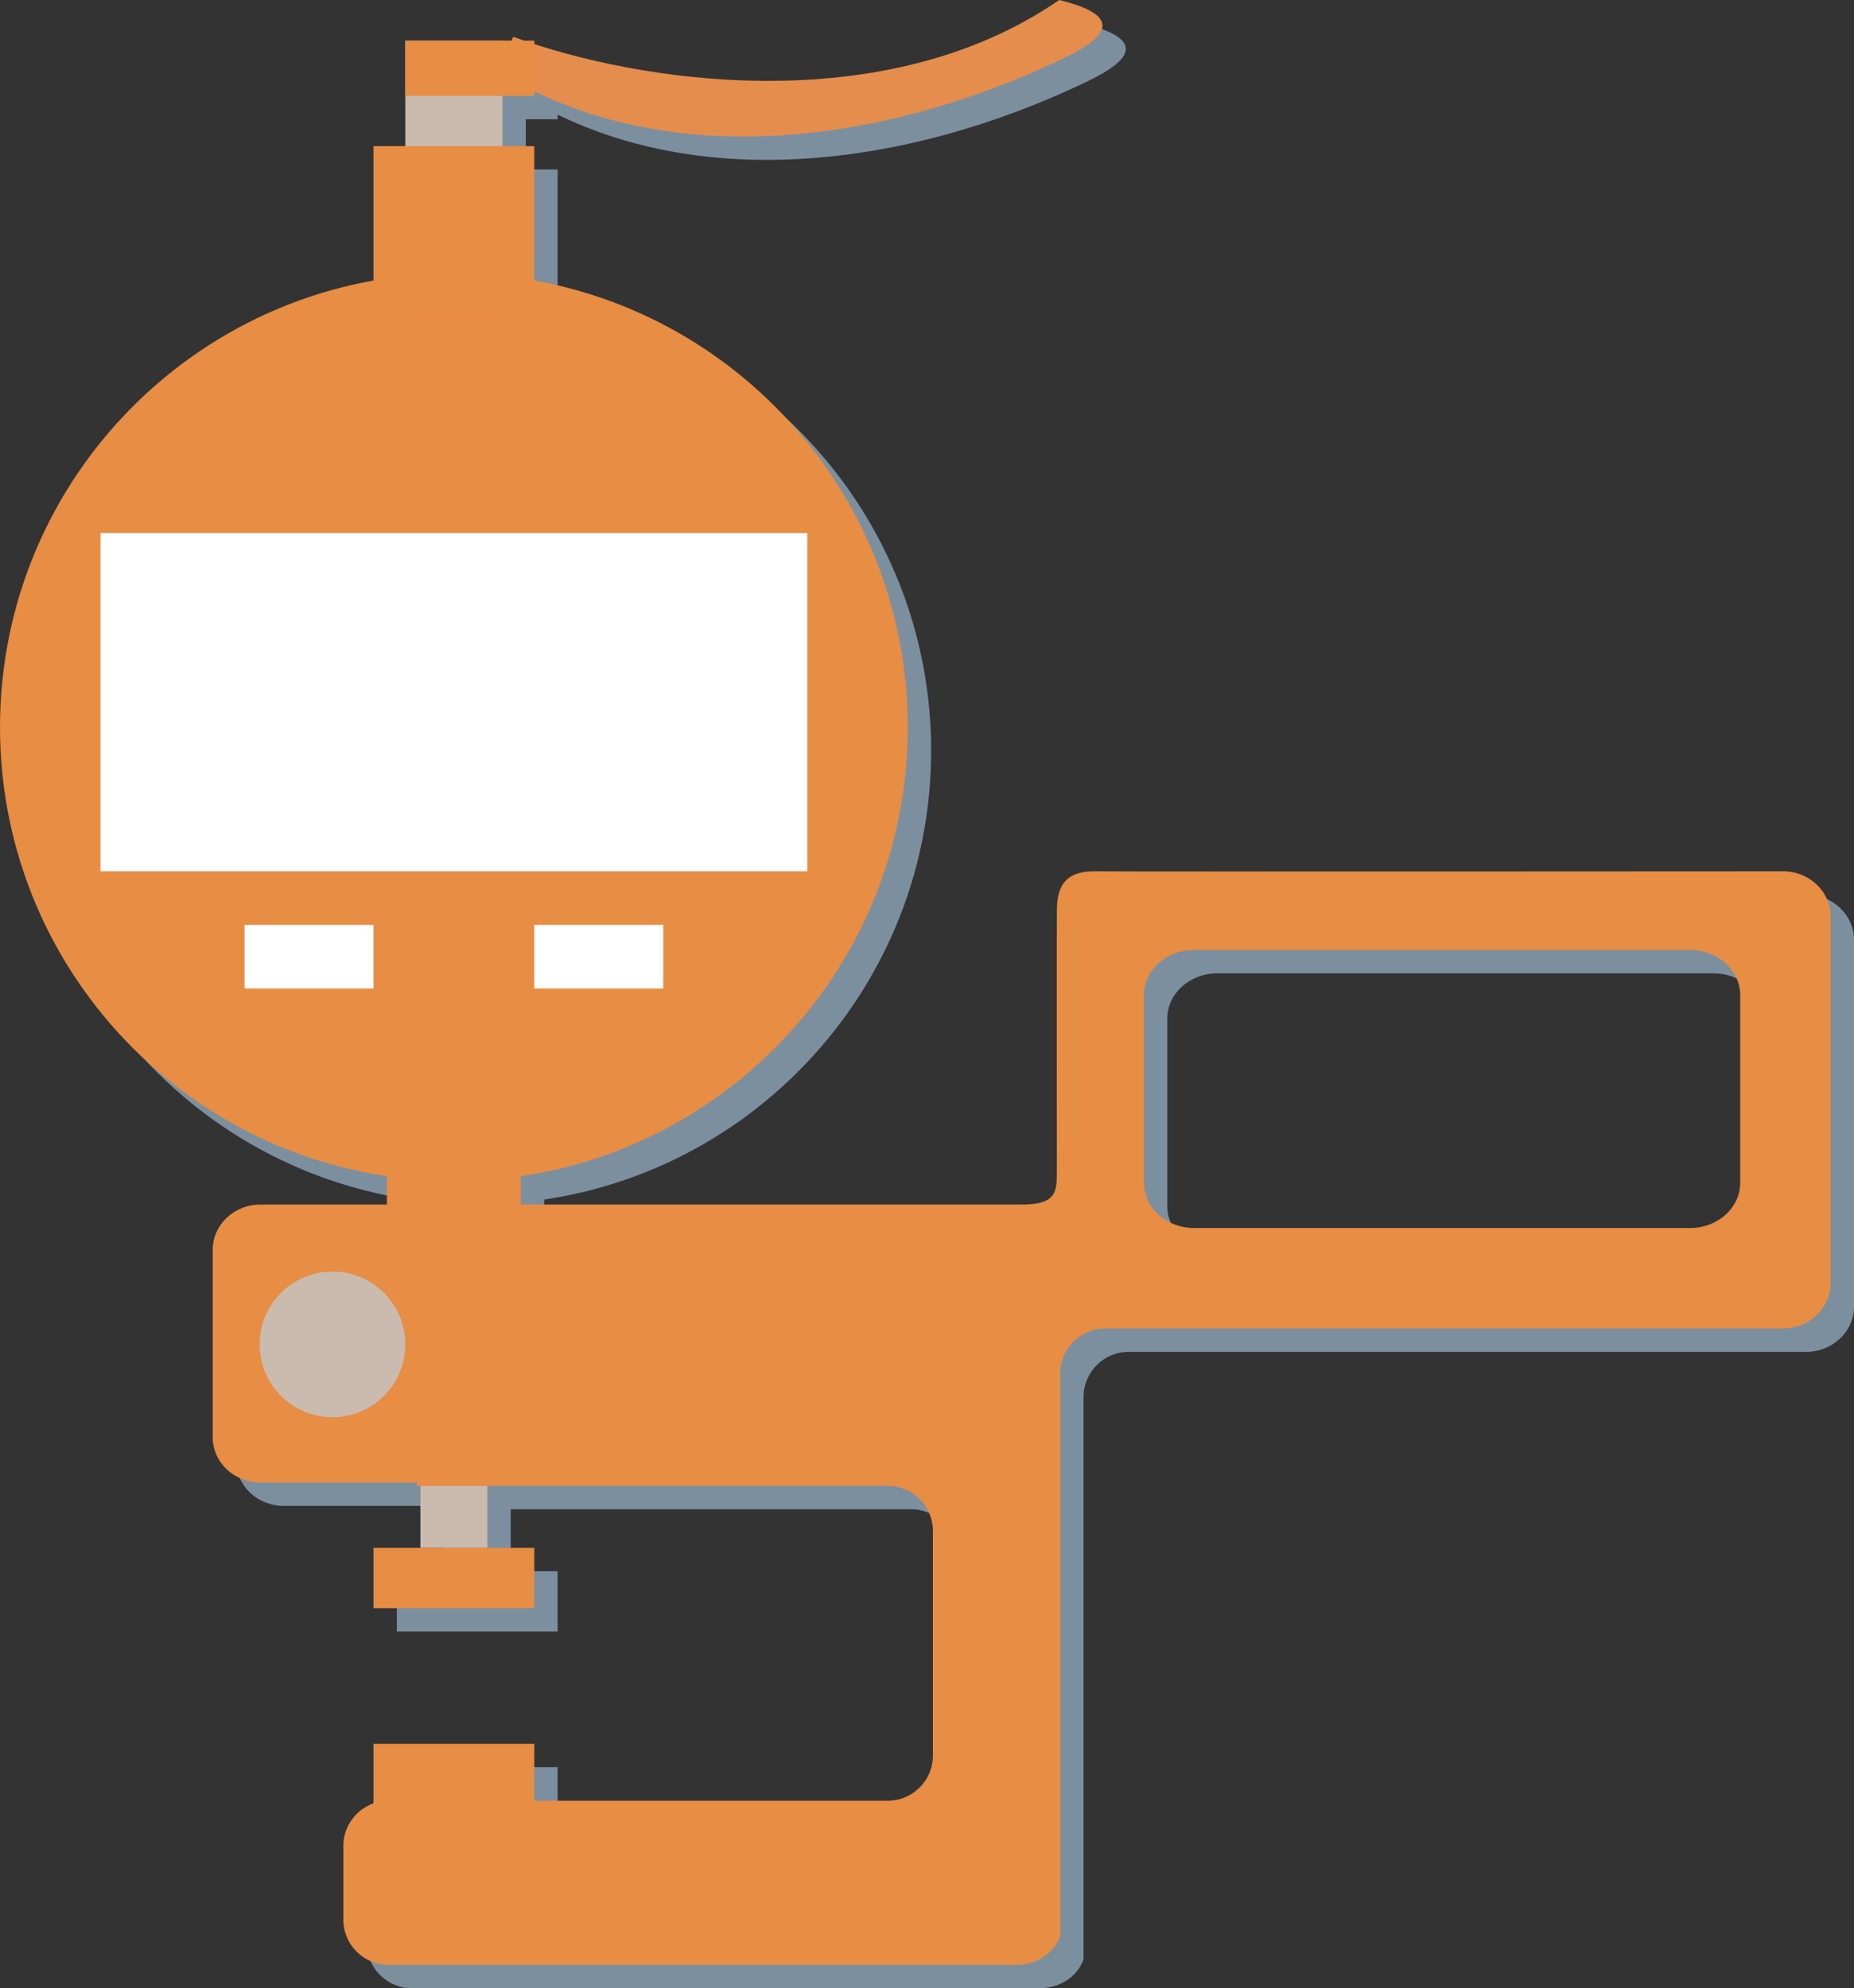 <?xml version="1.0" encoding="UTF-8"?>
<!DOCTYPE svg PUBLIC "-//W3C//DTD SVG 1.1//EN" "http://www.w3.org/Graphics/SVG/1.1/DTD/svg11.dtd">
<svg version="1.1" xmlns="http://www.w3.org/2000/svg" xmlns:xlink="http://www.w3.org/1999/xlink" x="0" y="0" width="317.667" height="340.701" viewBox="0, 0, 317.667, 340.701">
  <rect x="0" y="0" width="317.667" height="340.701" fill="#333333" stroke="none"/>
  <g id="Layer_1" transform="translate(-138.804, -66.299)">
    <g>
      <path d="M214.836,316.602 L226.315,316.602 L226.315,335.543 L214.836,335.543 L214.836,316.602 z" fill="#7C8F9F"/>
      <path d="M448.3,219.603 C452.813,219.603 456.471,223.073 456.471,227.352 L456.471,290.2 C456.471,294.479 452.813,297.949 448.3,297.949 L332.497,297.948 L332.497,297.949 L332.21,297.949 C327.93,297.949 324.461,301.418 324.461,305.697 L324.461,402.09 C323.305,405.145 320.46,406.84 317.287,407 L209.383,407 C205.104,407 201.635,403.531 201.635,399.252 L201.635,386.624 C201.635,382.345 205.104,378.876 209.383,378.876 L294.902,378.876 C299.182,378.876 302.651,375.407 302.651,371.128 L302.651,332.673 C302.651,328.393 299.182,324.924 294.903,324.924 L214.262,324.924 L214.262,324.35 L187.422,324.35 C182.909,324.35 179.251,320.881 179.251,316.602 L179.25,284.46 C179.251,280.181 182.909,276.712 187.422,276.712 L317.857,276.712 C323.887,276.712 323.886,274.489 323.883,270.974 C323.875,258.51 323.858,229.796 323.887,226.286 C323.925,221.785 325.612,219.531 330.605,219.603 C335.598,219.675 448.3,219.603 448.3,219.603 z M432.408,233.092 L347.377,233.092 C342.646,233.092 338.81,236.561 338.81,240.84 L338.81,272.981 C338.81,277.261 342.646,280.73 347.377,280.73 L432.408,280.73 C437.139,280.73 440.974,277.261 440.974,272.981 L440.974,240.84 C440.974,236.561 437.139,233.092 432.408,233.092 z" fill="#7C8F9F"/>
      <path d="M209.096,269.251 L232.055,269.251 L232.055,288.191 L209.096,288.191 L209.096,269.251 z" fill="#7C8F9F"/>
      <path d="M206.801,335.543 L234.35,335.543 L234.35,345.874 L206.801,345.874 L206.801,335.543 z" fill="#7C8F9F"/>
      <path d="M206.801,369.119 L234.35,369.119 L234.35,379.45 L206.801,379.45 L206.801,369.119 z" fill="#7C8F9F"/>
      <path d="M199.77,313.158 C192.875,313.158 187.286,307.569 187.286,300.675 C187.286,293.78 192.875,288.191 199.77,288.191 C206.664,288.191 212.253,293.78 212.253,300.675 C212.253,307.569 206.664,313.158 199.77,313.158 z" fill="#7C8F9F"/>
      <path d="M220.575,272.694 C177.624,272.694 142.804,237.875 142.804,194.923 C142.804,151.972 177.624,117.152 220.575,117.152 C263.527,117.152 298.346,151.972 298.346,194.923 C298.346,237.875 263.527,272.694 220.575,272.694 z" fill="#7C8F9F"/>
      <path d="M160.023,161.634 L281.128,161.634 L281.128,219.603 L160.023,219.603 L160.023,161.634 z" fill="#7C8F9F"/>
      <path d="M184.703,228.787 L206.801,228.787 L206.801,239.692 L184.703,239.692 L184.703,228.787 z" fill="#7C8F9F"/>
      <path d="M234.35,228.787 L256.448,228.787 L256.448,239.692 L234.35,239.692 L234.35,228.787 z" fill="#7C8F9F"/>
      <path d="M212.253,77.263 L228.898,77.263 L228.898,122.892 L212.253,122.892 L212.253,77.263 z" fill="#7C8F9F"/>
      <path d="M206.8,95.342 L234.35,95.342 L234.35,122.892 L206.8,122.892 L206.8,95.342 z" fill="#7C8F9F"/>
      <path d="M324.29,70.299 C337.574,73.541 330.02,77.917 324.589,80.502 C294.637,94.759 257.525,100.111 228.898,83.006 C230.102,76.023 228.576,81.593 230.743,76.598 C251.586,84.306 294.024,91.147 324.29,70.299 z" fill="#7C8F9F"/>
      <path d="M212.253,77.263 L234.35,77.263 L234.35,86.733 L212.253,86.733 L212.253,77.263 z" fill="#7C8F9F"/>
    </g>
    <g>
      <path d="M210.836,312.602 L222.315,312.602 L222.315,331.543 L210.836,331.543 L210.836,312.602 z" fill="#CBBAAE"/>
      <path d="M444.3,215.603 C448.813,215.603 452.471,219.073 452.471,223.352 L452.471,286.2 C452.471,290.479 448.813,293.949 444.3,293.949 L328.497,293.948 L328.497,293.949 L328.21,293.949 C323.93,293.949 320.461,297.418 320.461,301.697 L320.461,398.09 C319.305,401.145 316.46,402.84 313.287,403 L205.383,403 C201.104,403 197.635,399.531 197.635,395.252 L197.635,382.624 C197.635,378.345 201.104,374.876 205.383,374.876 L290.902,374.876 C295.182,374.876 298.651,371.407 298.651,367.128 L298.651,328.673 C298.651,324.393 295.182,320.924 290.903,320.924 L210.262,320.924 L210.262,320.35 L183.422,320.35 C178.909,320.35 175.251,316.881 175.251,312.602 L175.25,280.46 C175.251,276.181 178.909,272.712 183.422,272.712 L313.857,272.712 C319.887,272.712 319.886,270.489 319.883,266.974 C319.875,254.51 319.858,225.796 319.887,222.286 C319.925,217.785 321.612,215.531 326.605,215.603 C331.598,215.675 444.3,215.603 444.3,215.603 z M428.408,229.092 L343.377,229.092 C338.646,229.092 334.81,232.561 334.81,236.84 L334.81,268.981 C334.81,273.261 338.646,276.73 343.377,276.73 L428.408,276.73 C433.139,276.73 436.974,273.261 436.974,268.981 L436.974,236.84 C436.974,232.561 433.139,229.092 428.408,229.092 z" fill="#E78D44"/>
      <path d="M205.096,265.251 L228.055,265.251 L228.055,284.191 L205.096,284.191 L205.096,265.251 z" fill="#E78D44"/>
      <path d="M202.801,331.543 L230.35,331.543 L230.35,341.874 L202.801,341.874 L202.801,331.543 z" fill="#E78D44"/>
      <path d="M202.801,365.119 L230.35,365.119 L230.35,375.45 L202.801,375.45 L202.801,365.119 z" fill="#E78D44"/>
      <path d="M195.77,309.158 C188.875,309.158 183.286,303.569 183.286,296.675 C183.286,289.78 188.875,284.191 195.77,284.191 C202.664,284.191 208.253,289.78 208.253,296.675 C208.253,303.569 202.664,309.158 195.77,309.158 z" fill="#CBBAAE"/>
      <path d="M216.575,268.694 C173.624,268.694 138.804,233.875 138.804,190.923 C138.804,147.972 173.624,113.152 216.575,113.152 C259.527,113.152 294.346,147.972 294.346,190.923 C294.346,233.875 259.527,268.694 216.575,268.694 z" fill="#E78D44"/>
      <path d="M156.023,157.634 L277.128,157.634 L277.128,215.603 L156.023,215.603 L156.023,157.634 z" fill="#FFFFFF"/>
      <path d="M180.703,224.787 L202.801,224.787 L202.801,235.692 L180.703,235.692 L180.703,224.787 z" fill="#FFFFFF"/>
      <path d="M230.35,224.787 L252.448,224.787 L252.448,235.692 L230.35,235.692 L230.35,224.787 z" fill="#FFFFFF"/>
      <path d="M208.253,73.263 L224.898,73.263 L224.898,118.892 L208.253,118.892 L208.253,73.263 z" fill="#CBBAAE"/>
      <path d="M202.8,91.342 L230.35,91.342 L230.35,118.892 L202.8,118.892 L202.8,91.342 z" fill="#E78D44"/>
      <path d="M320.29,66.299 C333.574,69.541 326.02,73.917 320.589,76.502 C290.637,90.759 253.525,96.111 224.898,79.006 C226.102,72.023 224.576,77.593 226.743,72.598 C247.586,80.306 290.024,87.147 320.29,66.299 z" fill="#E58D4C"/>
      <path d="M208.253,73.263 L230.35,73.263 L230.35,82.733 L208.253,82.733 L208.253,73.263 z" fill="#E78D44"/>
    </g>
  </g>
</svg>

